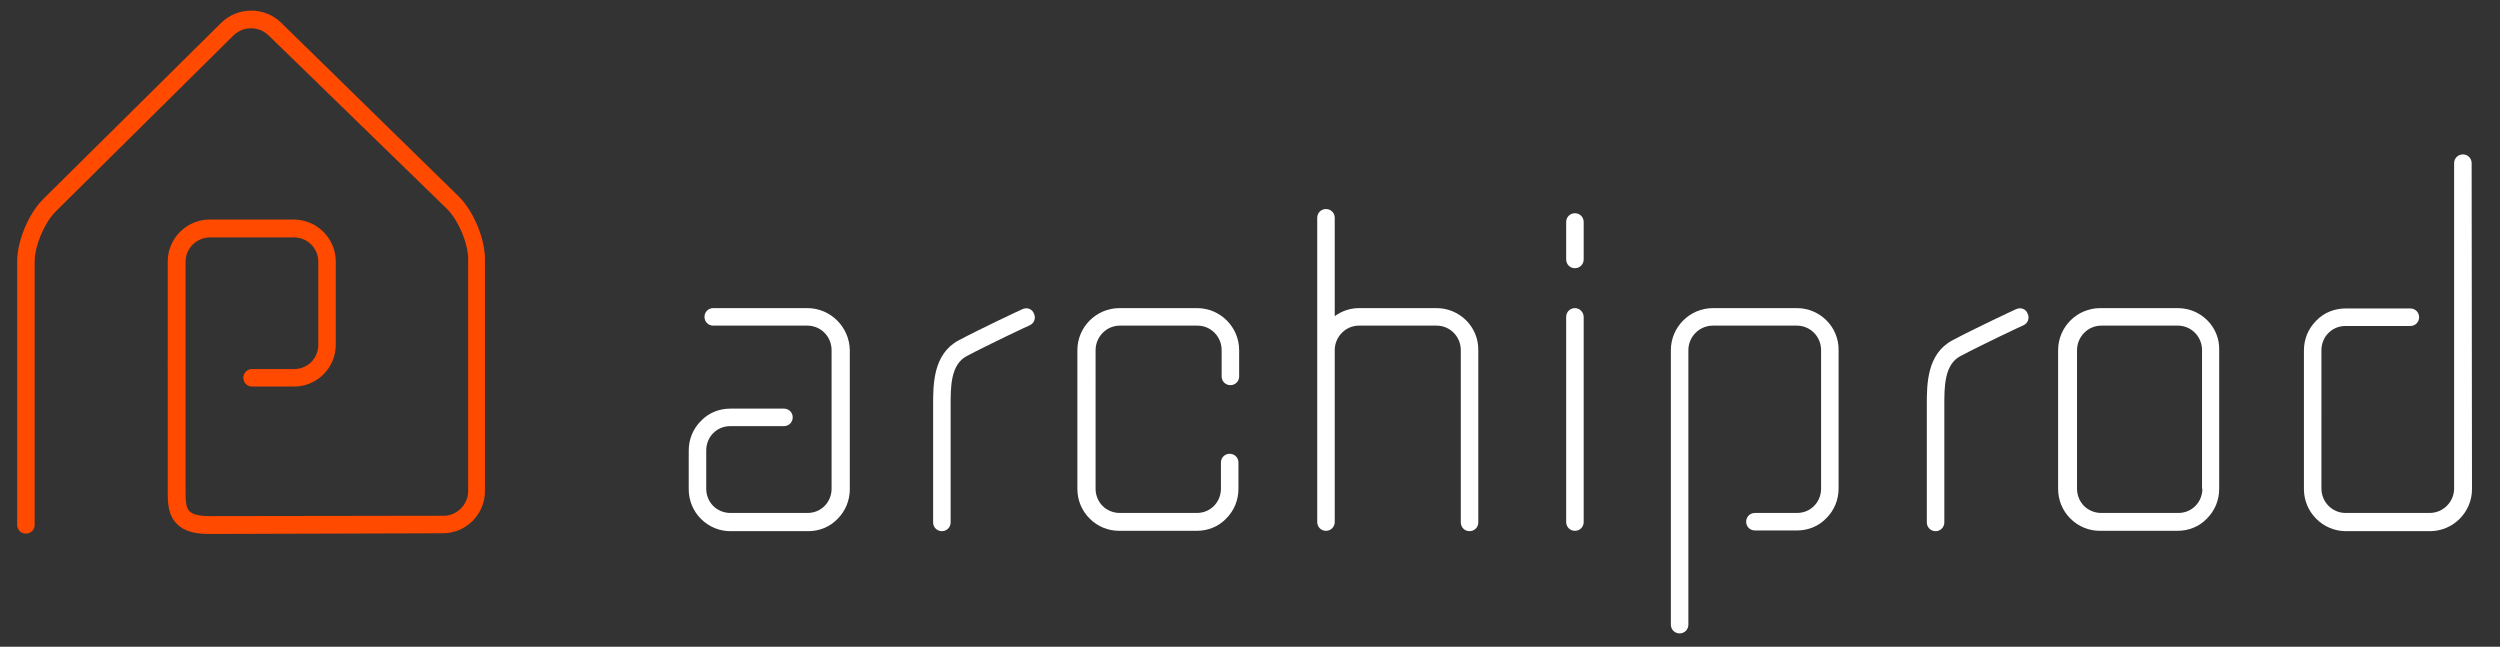 <?xml version="1.0" encoding="utf-8"?>
<!-- Generator: Adobe Illustrator 21.0.0, SVG Export Plug-In . SVG Version: 6.00 Build 0)  -->
<svg version="1.1" id="Calque_2" xmlns="http://www.w3.org/2000/svg" xmlns:xlink="http://www.w3.org/1999/xlink" x="0px" y="0px"
	 width="714px" height="184.7px" viewBox="0 0 714 184.7" style="enable-background:new 0 0 714 184.7;" xml:space="preserve">
<rect x="0" y="0" width="714" height="184.7" fill="#333333" stroke="none"/>
<style type="text/css">
	.st0{clip-path:url(#SVGID_2_);fill:#FFFFFF;}
	.st1{clip-path:url(#SVGID_2_);fill:#FF4A00;}
</style>
<g>
	<defs>
		<rect id="SVGID_1_" x="4.9" y="3" width="701" height="177.8"/>
	</defs>
	<clipPath id="SVGID_2_">
		<use xlink:href="#SVGID_1_"  style="overflow:visible;"/>
	</clipPath>
	<path class="st0" d="M513.2,88h-24c-6.6,0-12,5.4-12,12v78.4c0,1.4,1.1,2.5,2.5,2.5c1.4,0,2.5-1.1,2.5-2.5V100c0-3.8,3.1-7,7-7h24
		c3.8,0,6.9,3.1,6.9,7v39.6c0,1.8-0.7,3.6-2,4.9c-1.3,1.3-3,2-4.9,2h0l-12,0h0c-1.4,0-2.5,1.1-2.5,2.5c0,1.4,1.1,2.5,2.5,2.5l12,0h0
		c3.2,0,6.2-1.2,8.4-3.5c2.3-2.3,3.5-5.3,3.5-8.5V100C525.2,93.4,519.8,88,513.2,88"/>
	<path class="st0" d="M705.9,46.6c0-1.4-1.1-2.5-2.5-2.5c-1.4,0-2.5,1.1-2.5,2.5l0,92.9c0,3.8-3.1,7-7,7h-24c-3.8,0-6.9-3.1-6.9-7
		V100c0-1.8,0.7-3.6,2-4.9c1.3-1.3,3-2,4.9-2h0l18.5,0h0c1.4,0,2.5-1.1,2.5-2.5c0-1.4-1.1-2.5-2.5-2.5l-18.5,0h0
		c-3.2,0-6.2,1.2-8.4,3.5c-2.3,2.3-3.5,5.3-3.5,8.5v39.6c0,6.6,5.4,12,12,12h24c6.6,0,12-5.4,12-12L705.9,46.6z"/>
	<path class="st0" d="M629,139.6c0,1.8-0.7,3.6-2,4.9c-1.3,1.3-3,2-4.9,2h0l-10.1,0c0,0,0,0,0,0h0l-0.9,0l-0.9,0h0c0,0,0,0,0,0
		l-10.1,0h0c-1.8,0-3.6-0.7-4.9-2c-1.3-1.3-2-3.1-2-4.9V100c0-3.8,3.1-7,6.9-7h11.1H622c3.8,0,6.9,3.1,6.9,7V139.6z M622,88h-11.1
		h-11.1c-6.6,0-12,5.4-12,12v39.6c0,3.2,1.2,6.2,3.5,8.5c2.3,2.3,5.3,3.5,8.4,3.5h0l11.1,0l11.1,0h0c3.2,0,6.2-1.2,8.4-3.5
		c2.3-2.3,3.5-5.3,3.5-8.5V100C634,93.4,628.6,88,622,88"/>
	<path class="st0" d="M410.3,88h-11.1h-11.1c-2.6,0-5,0.9-6.9,2.3V62.2c0-1.4-1.1-2.5-2.5-2.5c-1.4,0-2.5,1.1-2.5,2.5V100v40.5v8.6
		c0,1.4,1.1,2.5,2.5,2.5c1.4,0,2.5-1.1,2.5-2.5v-8.6V100c0-3.8,3.1-7,6.9-7h11.1h11.1c3.8,0,6.9,3.1,6.9,7v49.2
		c0,1.4,1.1,2.5,2.5,2.5c1.4,0,2.5-1.1,2.5-2.5V100C422.3,93.4,416.9,88,410.3,88"/>
	<path class="st0" d="M341.9,88h-11.1h-11.1c-6.6,0-12,5.4-12,12v39.6c0,3.2,1.2,6.2,3.5,8.5c2.3,2.3,5.3,3.5,8.4,3.5h0l11.1,0
		l11.1,0h0c3.2,0,6.2-1.2,8.4-3.5c2.3-2.3,3.5-5.3,3.5-8.5v-7.5c0-1.4-1.1-2.5-2.5-2.5c-1.4,0-2.5,1.1-2.5,2.5v7.5
		c0,1.8-0.7,3.6-2,4.9c-1.3,1.3-3,2-4.9,2h0l-10.1,0c0,0,0,0,0,0h0l-0.9,0l-0.9,0h0c0,0,0,0,0,0l-10.1,0h0c-1.8,0-3.6-0.7-4.9-2
		c-1.3-1.3-2-3.1-2-4.9V100c0-3.8,3.1-7,6.9-7h11.1h11.1c3.8,0,6.9,3.1,6.9,7v7.5c0,1.4,1.1,2.5,2.5,2.5c1.4,0,2.5-1.1,2.5-2.5V100
		C353.9,93.4,348.5,88,341.9,88"/>
	<path class="st0" d="M230.6,88h-26.9c-1.4,0-2.5,1.1-2.5,2.5c0,1.4,1.1,2.5,2.5,2.5h26.9c3.8,0,6.9,3.1,6.9,7v39.6
		c0,1.8-0.7,3.6-2,4.9c-1.3,1.3-3,2-4.9,2h0l-10.1,0c0,0,0,0,0,0h0l-0.9,0l-0.9,0h0c0,0,0,0,0,0l-10.1,0c0,0,0,0,0,0
		c-1.8,0-3.6-0.7-4.9-2c-1.3-1.3-2-3.1-2-4.9v-11c0-1.8,0.7-3.6,2-4.9c1.3-1.3,3-2,4.9-2h0l15.3,0h0c1.4,0,2.5-1.1,2.5-2.5
		c0-1.4-1.1-2.5-2.5-2.5l-15.3,0h0h0h0c-3.2,0-6.2,1.2-8.4,3.5c-2.3,2.3-3.5,5.3-3.5,8.5v11c0,3.2,1.2,6.2,3.5,8.5
		c2.3,2.3,5.3,3.5,8.4,3.5h0h0h0l11.1,0l11.1,0h0c3.2,0,6.2-1.2,8.4-3.5c2.3-2.3,3.5-5.3,3.5-8.5V100C242.6,93.4,237.2,88,230.6,88"
		/>
	<path class="st0" d="M449.8,88c-1.4,0-2.5,1.1-2.5,2.5v58.6c0,1.4,1.1,2.5,2.5,2.5c1.4,0,2.5-1.1,2.5-2.5V90.5
		C452.3,89.2,451.2,88,449.8,88"/>
	<path class="st0" d="M449.8,60.9c-1.4,0-2.5,1.1-2.5,2.5v10.7c0,1.4,1.1,2.5,2.5,2.5c1.4,0,2.5-1.1,2.5-2.5V63.4
		C452.3,62,451.2,60.9,449.8,60.9"/>
	<path class="st0" d="M292,88.3c-0.5,0.2-12,5.6-18.2,8.9c-7.3,3.9-7.3,12.6-7.3,18.4l0,33.6c0,1.4,1.1,2.5,2.5,2.5
		c1.4,0,2.5-1.1,2.5-2.5v-33.6c0-5.1,0-11.5,4.6-13.9c6.2-3.3,17.9-8.8,18-8.8c1.3-0.6,1.8-2.1,1.2-3.3
		C294.8,88.2,293.3,87.7,292,88.3"/>
	<path class="st0" d="M575.8,88.3c-0.5,0.2-12,5.6-18.2,8.9c-7.3,3.9-7.3,12.6-7.3,18.4l0,33.6c0,1.4,1.1,2.5,2.5,2.5
		c1.4,0,2.5-1.1,2.5-2.5v-33.6c0-5.1,0-11.5,4.6-13.9c6.2-3.3,17.9-8.8,18-8.8c1.3-0.6,1.8-2.1,1.2-3.3
		C578.6,88.2,577.1,87.7,575.8,88.3"/>
	<path class="st1" d="M59.6,152.5c-4.2,0-7.2-0.9-9.1-2.9c-2.6-2.6-2.6-6.3-2.6-9.5l0-0.9V74.7c0-6.6,5.4-12,12-12h24
		c6.6,0,12,5.4,12,12v23.7c0,3.2-1.2,6.2-3.5,8.5c-2.3,2.3-5.3,3.5-8.4,3.5h0l-12,0c-1.4,0-2.5-1.1-2.5-2.5c0-1.4,1.1-2.5,2.5-2.5h0
		l12,0h0c1.8,0,3.6-0.7,4.9-2c1.3-1.3,2-3.1,2-4.9V74.7c0-3.8-3.1-6.9-6.9-6.9h-24c-3.8,0-7,3.1-7,6.9l0,65.4c0,2.4,0,4.8,1.1,5.9
		c0.9,0.9,2.8,1.4,5.6,1.4l67-0.1c3.8,0,7-3.2,7-7V74c0-4.6-2.8-11.1-6-14.3L76.7,10.1c-2.8-2.7-7.2-2.7-10,0L15.9,60.4
		c-3.2,3.2-6,9.8-6,14.3v75.2c0,1.4-1.1,2.5-2.5,2.5c-1.4,0-2.5-1.1-2.5-2.5V74.7c0-5.9,3.3-13.8,7.5-17.9L63.2,6.5
		c4.7-4.6,12.3-4.6,17-0.1l50.8,49.7c4.2,4.1,7.5,12,7.5,17.9v66.3c0,6.6-5.4,12-12,12L59.6,152.5z"/>
</g>
</svg>
